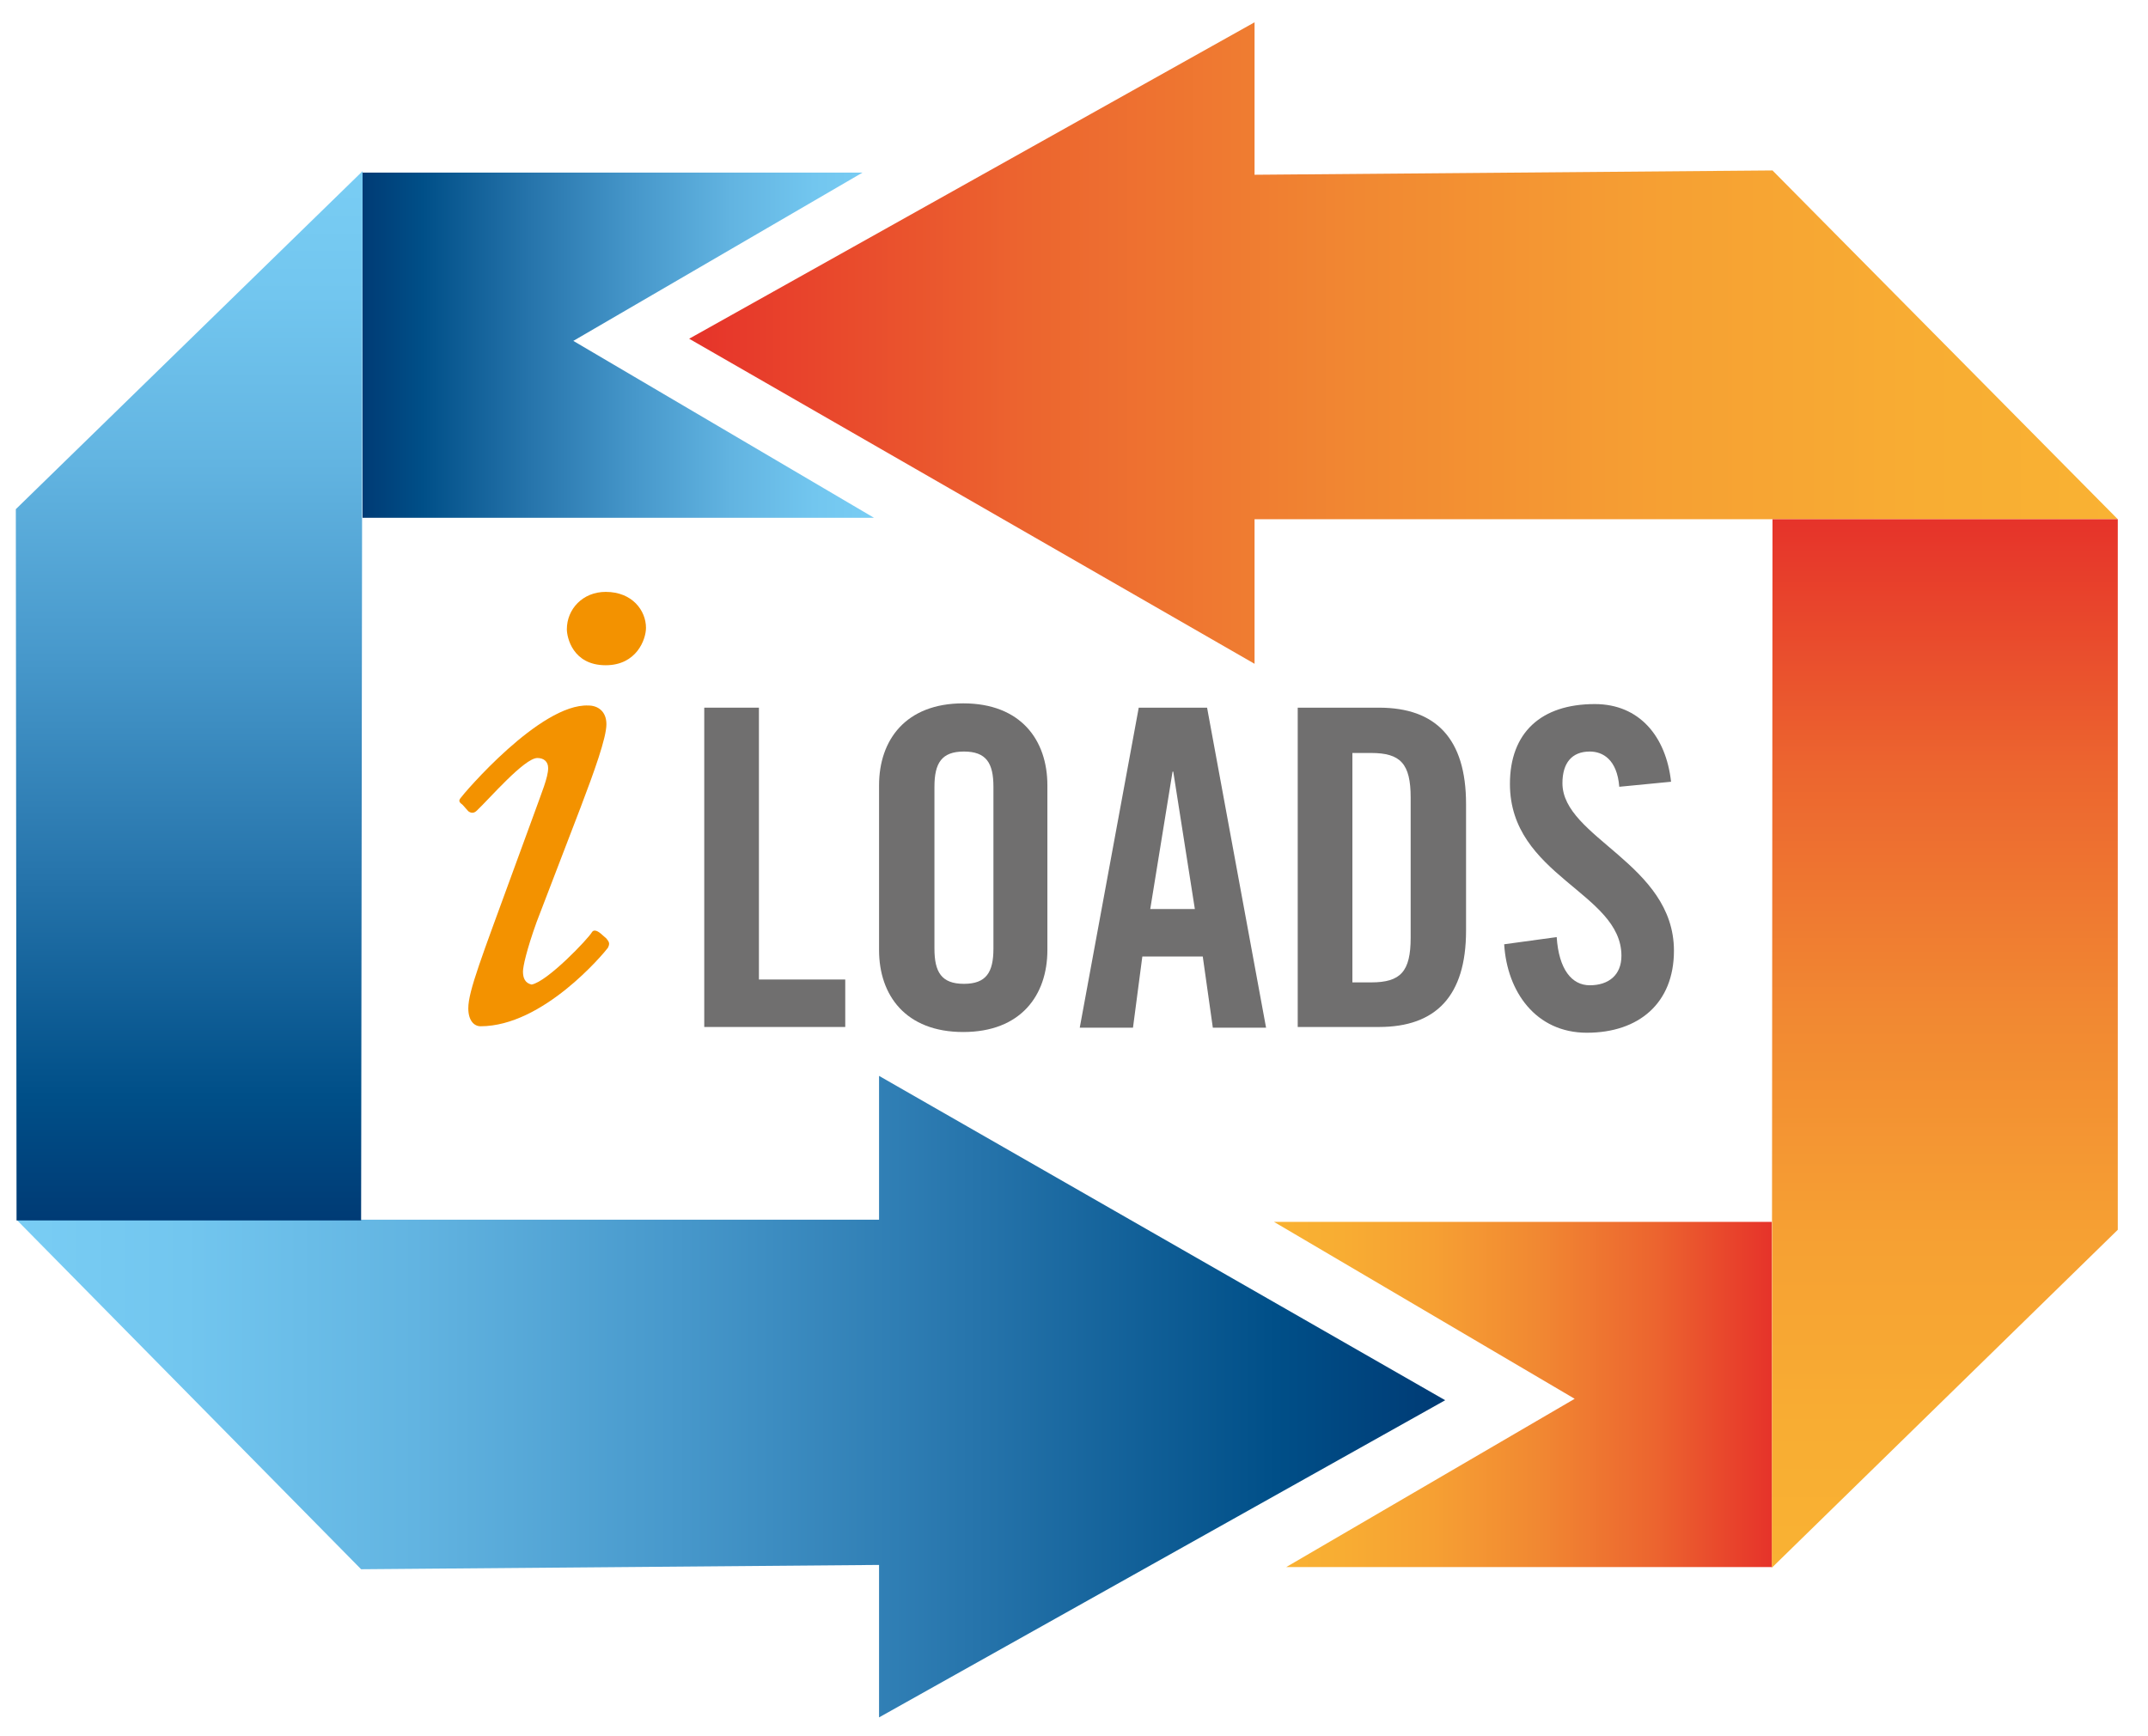 <?xml version="1.0" encoding="utf-8"?>
<!-- Generator: Adobe Illustrator 25.2.0, SVG Export Plug-In . SVG Version: 6.00 Build 0)  -->
<svg version="1.1" id="Layer_1" xmlns="http://www.w3.org/2000/svg" xmlns:xlink="http://www.w3.org/1999/xlink" x="0px" y="0px"
	 viewBox="0 0 298.6 241.4" style="enable-background:new 0 0 298.6 241.4;" xml:space="preserve">
<style type="text/css">
	.st0{fill:#706F6F;}
	.st1{fill:url(#SVGID_1_);}
	.st2{fill:url(#SVGID_2_);}
	.st3{fill:url(#SVGID_3_);}
	.st4{fill:url(#SVGID_4_);}
	.st5{fill:url(#SVGID_5_);}
	.st6{fill:url(#SVGID_6_);}
	.st7{fill:#F39200;}
</style>
<g>
	<path class="st0" d="M97.9,142.9V98.4h7.6v37.8h12v6.6H97.9z"/>
	<path class="st0" d="M122.2,109.2c0-6.3,3.7-11.4,11.7-11.4c8,0,11.7,5.1,11.7,11.4v22.9c0,6.3-3.7,11.4-11.7,11.4
		c-8,0-11.7-5.1-11.7-11.4V109.2z M129.9,131.9c0,3.3,1,4.9,4.1,4.9c3.1,0,4.1-1.6,4.1-4.9v-22.5c0-3.3-1-4.9-4.1-4.9
		c-3.1,0-4.1,1.6-4.1,4.9V131.9z"/>
	<path class="st0" d="M157.5,142.9h-7.4l8.2-44.5h9.5l8.2,44.5h-7.4l-1.4-9.9h-8.4L157.5,142.9z M159.9,126.4h6.2l-3-19.1h-0.1
		L159.9,126.4z"/>
	<path class="st0" d="M180.4,98.4h11.3c7.9,0,12.1,4.3,12.1,13.4v17.6c0,9.1-4.2,13.4-12.1,13.4h-11.3V98.4z M188,136.6h2.6
		c4.1,0,5.5-1.5,5.5-6.2v-19.5c0-4.7-1.4-6.2-5.5-6.2H188V136.6z"/>
	<path class="st0" d="M225.1,109.4c-0.3-3.8-2.3-4.9-4.1-4.9c-2.5,0-3.8,1.6-3.8,4.4c0,7.6,15.5,11.2,15.5,23.3
		c0,7.3-4.9,11.4-12.1,11.4c-7.1,0-11.1-5.7-11.5-12.3l7.3-1c0.3,4.5,2.1,6.7,4.6,6.7c2.6,0,4.4-1.4,4.4-4.1
		c0-8.8-15.5-11.1-15.5-23.9c0-7.1,4.3-11.1,11.8-11.1c6.2,0,9.9,4.5,10.6,10.8L225.1,109.4z"/>
</g>
<linearGradient id="SVGID_1_" gradientUnits="userSpaceOnUse" x1="2.265" y1="194.187" x2="200.864" y2="194.187">
	<stop  offset="0" style="stop-color:#79CDF4"/>
	<stop  offset="0.118" style="stop-color:#72C6EF"/>
	<stop  offset="0.279" style="stop-color:#62B4E1"/>
	<stop  offset="0.463" style="stop-color:#4798CB"/>
	<stop  offset="0.667" style="stop-color:#2775AC"/>
	<stop  offset="0.882" style="stop-color:#004F88"/>
	<stop  offset="1" style="stop-color:#003B75"/>
</linearGradient>
<polygon class="st1" points="122.2,238.8 200.9,194.7 122.2,149.6 122.2,169.6 2.3,169.6 50.2,218.2 122.2,217.6 "/>
<linearGradient id="SVGID_2_" gradientUnits="userSpaceOnUse" x1="26.287" y1="23.829" x2="26.287" y2="169.669">
	<stop  offset="0" style="stop-color:#79CDF4"/>
	<stop  offset="0.118" style="stop-color:#72C6EF"/>
	<stop  offset="0.279" style="stop-color:#62B4E1"/>
	<stop  offset="0.463" style="stop-color:#4798CB"/>
	<stop  offset="0.667" style="stop-color:#2775AC"/>
	<stop  offset="0.882" style="stop-color:#004F88"/>
	<stop  offset="1" style="stop-color:#003B75"/>
</linearGradient>
<polygon class="st2" points="50.2,169.7 2.3,169.7 2.2,70.8 50.4,23.8 "/>
<linearGradient id="SVGID_3_" gradientUnits="userSpaceOnUse" x1="121.531" y1="47.963" x2="50.356" y2="47.963">
	<stop  offset="0" style="stop-color:#79CDF4"/>
	<stop  offset="0.118" style="stop-color:#72C6EF"/>
	<stop  offset="0.279" style="stop-color:#62B4E1"/>
	<stop  offset="0.463" style="stop-color:#4798CB"/>
	<stop  offset="0.667" style="stop-color:#2775AC"/>
	<stop  offset="0.882" style="stop-color:#004F88"/>
	<stop  offset="1" style="stop-color:#003B75"/>
</linearGradient>
<polygon class="st3" points="50.4,72 121.5,72 79.7,47.4 119.9,24 50.4,24 "/>
<linearGradient id="SVGID_4_" gradientUnits="userSpaceOnUse" x1="-9.263" y1="187.537" x2="189.336" y2="187.537" gradientTransform="matrix(-1 0 0 -1 285.1 235.219)">
	<stop  offset="0" style="stop-color:#F9B233"/>
	<stop  offset="0.135" style="stop-color:#F8AD33"/>
	<stop  offset="0.319" style="stop-color:#F6A033"/>
	<stop  offset="0.531" style="stop-color:#F18832"/>
	<stop  offset="0.763" style="stop-color:#EC652F"/>
	<stop  offset="1" style="stop-color:#E6332A"/>
</linearGradient>
<polygon class="st4" points="174.4,3.1 95.8,47.1 174.4,92.3 174.4,72.2 294.4,72.2 246.4,23.7 174.4,24.3 "/>
<linearGradient id="SVGID_5_" gradientUnits="userSpaceOnUse" x1="14.759" y1="17.178" x2="14.759" y2="163.018" gradientTransform="matrix(-1 0 0 -1 285.1 235.219)">
	<stop  offset="0" style="stop-color:#F9B233"/>
	<stop  offset="0.135" style="stop-color:#F8AD33"/>
	<stop  offset="0.319" style="stop-color:#F6A033"/>
	<stop  offset="0.531" style="stop-color:#F18832"/>
	<stop  offset="0.763" style="stop-color:#EC652F"/>
	<stop  offset="1" style="stop-color:#E6332A"/>
</linearGradient>
<polygon class="st5" points="246.4,72.2 294.4,72.2 294.4,171 246.3,218 "/>
<linearGradient id="SVGID_6_" gradientUnits="userSpaceOnUse" x1="108.003" y1="41.312" x2="38.828" y2="41.312" gradientTransform="matrix(-1 0 0 -1 285.1 235.219)">
	<stop  offset="0" style="stop-color:#F9B233"/>
	<stop  offset="0.135" style="stop-color:#F8AD33"/>
	<stop  offset="0.319" style="stop-color:#F6A033"/>
	<stop  offset="0.531" style="stop-color:#F18832"/>
	<stop  offset="0.763" style="stop-color:#EC652F"/>
	<stop  offset="1" style="stop-color:#E6332A"/>
</linearGradient>
<polygon class="st6" points="246.3,169.9 177.1,169.9 218.9,194.5 178.8,217.9 246.3,217.9 "/>
<g>
	<path class="st7" d="M65.1,140.2c0-2.4,1.9-7.2,6.2-19l3-8.2c1-2.8,1.9-4.9,1.9-6.2c0-0.9-0.6-1.4-1.5-1.4c-1.8,0-6.7,5.7-8.4,7.3
		c-0.4,0.4-0.8,0.4-1.2,0.1l-0.8-0.9c-0.4-0.3-0.6-0.5-0.3-0.9c0.4-0.6,11.1-13.2,17.8-12.9c1.3,0,2.5,0.8,2.5,2.6
		c0,1.9-1.7,6.6-3.6,11.6l-6.1,15.9c-1.4,3.9-1.9,6.2-1.9,6.9c0,0.9,0.3,1.6,1.2,1.8c2.2-0.4,7.9-6.4,8.4-7.3
		c0.2-0.3,0.6-0.3,1.2,0.2l0.8,0.7c0.4,0.5,0.5,0.7,0.2,1.3c-0.6,0.8-9,10.9-17.7,10.9C65.9,142.7,65.1,141.9,65.1,140.2z"/>
	<path class="st7" d="M78.8,87.5c0-2.8,2.2-5.2,5.4-5.2c3.7,0,5.6,2.6,5.6,5c0,1.6-1.3,5.2-5.6,5.2C79.6,92.5,78.8,88.6,78.8,87.5z"
		/>
</g>
<g>
</g>
<g>
</g>
<g>
</g>
<g>
</g>
<g>
</g>
<g>
</g>
</svg>
